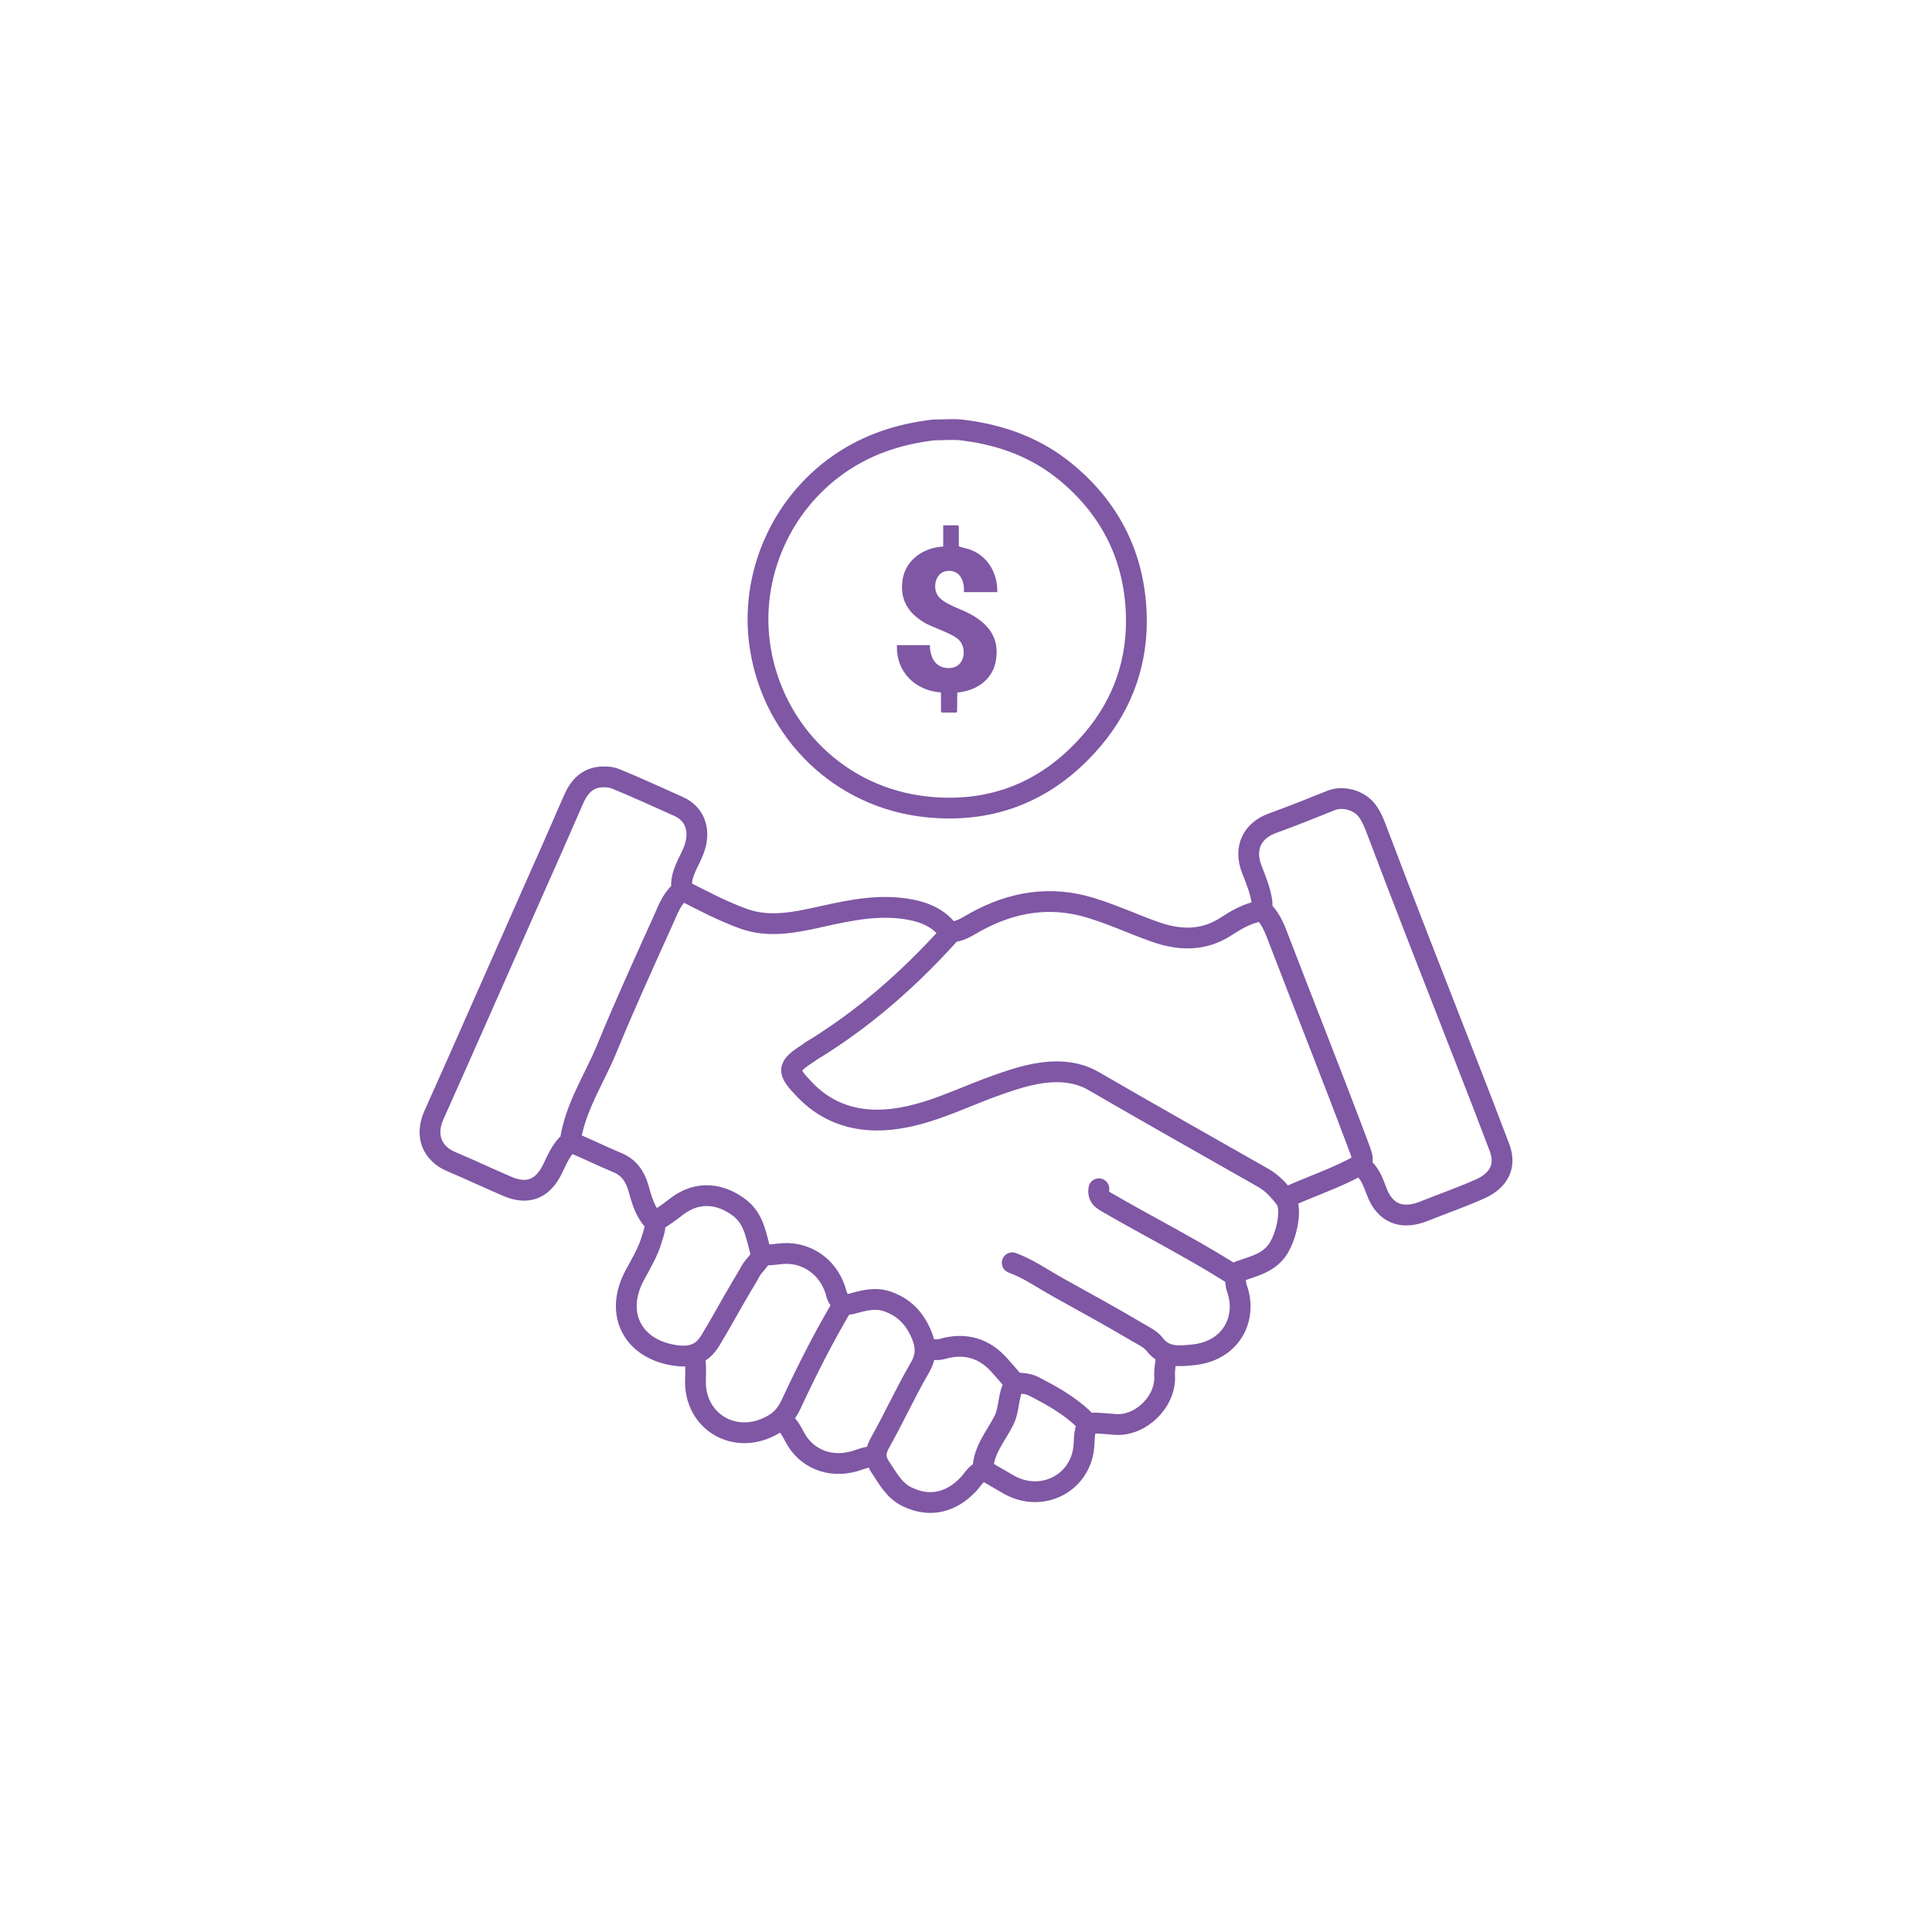 <svg xmlns="http://www.w3.org/2000/svg" id="Layer_1" data-name="Layer 1" viewBox="0 0 226.77 226.77"><defs><style>      .cls-1 {        fill: none;        stroke: #7f57a4;        stroke-linecap: round;        stroke-linejoin: round;        stroke-width: 2.44px;      }      .cls-2 {        fill: #7f57a4;      }    </style></defs><path class="cls-1" d="M159.79,136.86c.96.75,1.37,1.84,1.77,2.92.99,2.71,3.03,3.41,5.58,2.39,2.2-.88,4.44-1.66,6.61-2.63,2.16-.97,3.08-2.66,2.26-4.83-1.33-3.52-2.69-7.03-4.06-10.53-3.49-8.96-7.02-17.9-10.41-26.89-.28-.75-.59-1.51-1.11-2.18-.87-1.12-2.72-1.75-4.21-1.15-2.27.92-4.55,1.83-6.85,2.66-2.24.8-3.49,2.77-2.41,5.49.47,1.19.96,2.39,1.15,3.67.09.6-.02,1.09-.75,1.28-1.24.32-2.36.97-3.41,1.66-2.75,1.8-5.59,1.66-8.51.61-2.51-.9-4.93-2.02-7.48-2.79-4.73-1.43-9.19-.67-13.44,1.67-.82.45-1.58,1-2.54,1.14-.24.04-.45.21-.67.46-4.78,5.27-10.09,9.92-16.2,13.61-.05.03-.08.09-.13.12-2.71,1.71-2.64,2.17-.48,4.41,3.19,3.29,7.23,4.05,11.64,3.2,3.95-.76,7.52-2.64,11.29-3.93,2.14-.74,4.28-1.41,6.6-1.42,1.56,0,3.02.33,4.3,1.07,6.62,3.84,13.29,7.6,19.94,11.38,1.08.61,1.91,1.54,2.6,2.46.91,1.22.05,4.78-1.07,6.19-1.26,1.58-3.16,1.82-4.84,2.51-.42.17-.81-.19-1.13-.38-4.56-2.82-9.35-5.25-13.98-7.94-.72-.42-.99-.8-.87-1.56"></path><path class="cls-1" d="M70.73,91.19c-1.79.05-2.77,1.17-3.42,2.67-1.63,3.77-3.3,7.53-4.97,11.28-3.81,8.58-7.57,17.19-11.41,25.75-1.12,2.5-.11,4.56,2.04,5.46,2.22.93,4.39,1.97,6.6,2.91,2.42,1.03,4.18.28,5.33-2.15.46-.98.9-1.98,1.66-2.78.12-.13.33-.17.37-.39.58-3.98,2.83-7.29,4.32-10.91,2.07-5.05,4.34-10.01,6.58-14.98.53-1.17.95-2.39,1.92-3.29.15-.14.28-.26.26-.51-.16-1.67.85-2.99,1.41-4.43.85-2.18.27-4.27-1.81-5.18-2.44-1.08-4.86-2.21-7.34-3.22-.43-.18-.84-.23-1.28-.23"></path><path class="cls-1" d="M80.12,104.51c2.38,1.21,4.76,2.48,7.25,3.36,2.98,1.05,6.08.38,9.11-.3,3.46-.77,6.95-1.49,10.53-.77,1.79.36,3.36,1.11,4.44,2.66"></path><path class="cls-1" d="M148.12,106.8c.87.8,1.36,1.84,1.77,2.92,3.2,8.34,6.51,16.63,9.64,24.99.63,1.68.57,1.8-.89,2.54-2.47,1.26-5.1,2.13-7.61,3.29"></path><path class="cls-1" d="M67.05,134.07c1.84.77,3.62,1.64,5.45,2.41,1.31.55,2.03,1.58,2.42,2.92.39,1.36.73,2.71,1.73,3.84.49.55.07,1.44-.12,2.12-.43,1.54-1.27,2.92-2.02,4.31-2.47,4.58-.18,8.83,4.96,9.45,1.87.22,3.03-.32,3.94-1.83,1.27-2.09,2.42-4.25,3.67-6.35.35-.59.71-1.16,1.03-1.77.39-.73,1.42-1.39,1.2-2.14-.56-1.84-.74-3.89-2.46-5.23-2.22-1.72-4.91-2.08-7.36-.23-.83.63-1.64,1.26-2.55,1.76"></path><path class="cls-1" d="M118.81,148.22c1.91.7,3.57,1.88,5.33,2.86,3.14,1.75,6.3,3.47,9.4,5.31.71.42,1.51.78,2,1.42,1.2,1.58,2.89,1.37,4.46,1.22,4.57-.44,6.44-4.34,5.18-7.82-.2-.55-.1-1.14-.36-1.66"></path><path class="cls-1" d="M127.69,167.18c-.51.87-.38,1.86-.49,2.79-.48,4.18-4.95,6.44-8.77,4.3-1.02-.57-2.02-1.19-3.05-1.76"></path><path class="cls-1" d="M81.51,159.44c.23.92.12,1.86.12,2.79.01,4.5,4.28,7.19,8.39,5.36,1.36-.6,2.18-1.35,2.85-2.79,1.83-3.94,3.8-7.83,6.02-11.58"></path><path class="cls-1" d="M136.95,159.19c-.13.76-.29,1.51-.25,2.28.17,3.03-2.78,5.9-5.71,5.73-1.01-.06-2.02-.21-3.04-.15-.38.02-.53-.25-.78-.49-1.7-1.63-3.74-2.76-5.82-3.83-.69-.35-1.42-.39-2.16-.38"></path><path class="cls-1" d="M89.51,147.27c.85.1,1.69-.1,2.54-.14,2.49-.11,4.99,1.36,5.97,4.2.09.25.12.52.23.77.36.82.81,1.19,1.8.91,1.31-.37,2.69-.73,4.05-.27,2,.67,3.3,2.02,4.11,4.03.57,1.42.48,2.55-.28,3.84-1.64,2.81-2.98,5.78-4.58,8.62-.54.95-.77,1.85-.04,2.94.91,1.35,1.62,2.79,3.2,3.54,2.85,1.36,5.29.45,7.09-1.42.48-.49.81-1.13,1.41-1.51.16-.1.36-.23.37-.38.06-2.22,1.54-3.84,2.46-5.69.67-1.35.45-2.91,1.22-4.21.14-.23-.18-.43-.35-.64-.41-.52-.87-1-1.3-1.5-1.83-2.13-4.14-2.8-6.84-2.02-.55.16-1.13-.02-1.65.24"></path><path class="cls-1" d="M92.04,166.93c.59.47.92,1.14,1.26,1.78,1.32,2.48,4.07,3.64,6.99,2.8.75-.22,1.47-.57,2.28-.52"></path><path class="cls-1" d="M109.55,50.47c-3.62.43-7.02,1.45-10.16,3.41-7.65,4.78-11.56,13.76-10.13,22.34,1.6,9.65,9.27,17.42,19.53,18.49,7.86.82,14.43-1.95,19.52-7.98,3.56-4.22,5.26-9.2,5.06-14.7-.24-6.58-2.91-12.07-7.96-16.37-3.6-3.07-7.81-4.62-12.44-5.18-1.08-.13-2.2-.02-3.3-.02"></path><path class="cls-2" d="M117.07,69.5h-3.93c.08-1.31-.46-2.65-1.99-2.48-1.31.14-1.72,1.85-1.1,2.85s2.7,1.59,3.74,2.15c2.19,1.18,3.52,2.78,3.12,5.42-.36,2.35-2.3,3.64-4.55,3.85l-.02,2.24-.09.11h-1.7l-.1-.1v-2.26c-3.05-.22-5.3-2.44-5.17-5.56h3.86c.03,1.51.7,2.79,2.39,2.69s2-2.22,1.08-3.24c-.74-.81-2.97-1.44-4.04-2.05-1.96-1.13-2.98-2.74-2.63-5.07s2.46-3.78,4.77-3.9v-2.49h1.73l.1.1v2.36c.46.18.98.25,1.46.44,2.03.82,3.1,2.8,3.06,4.96Z"></path></svg>